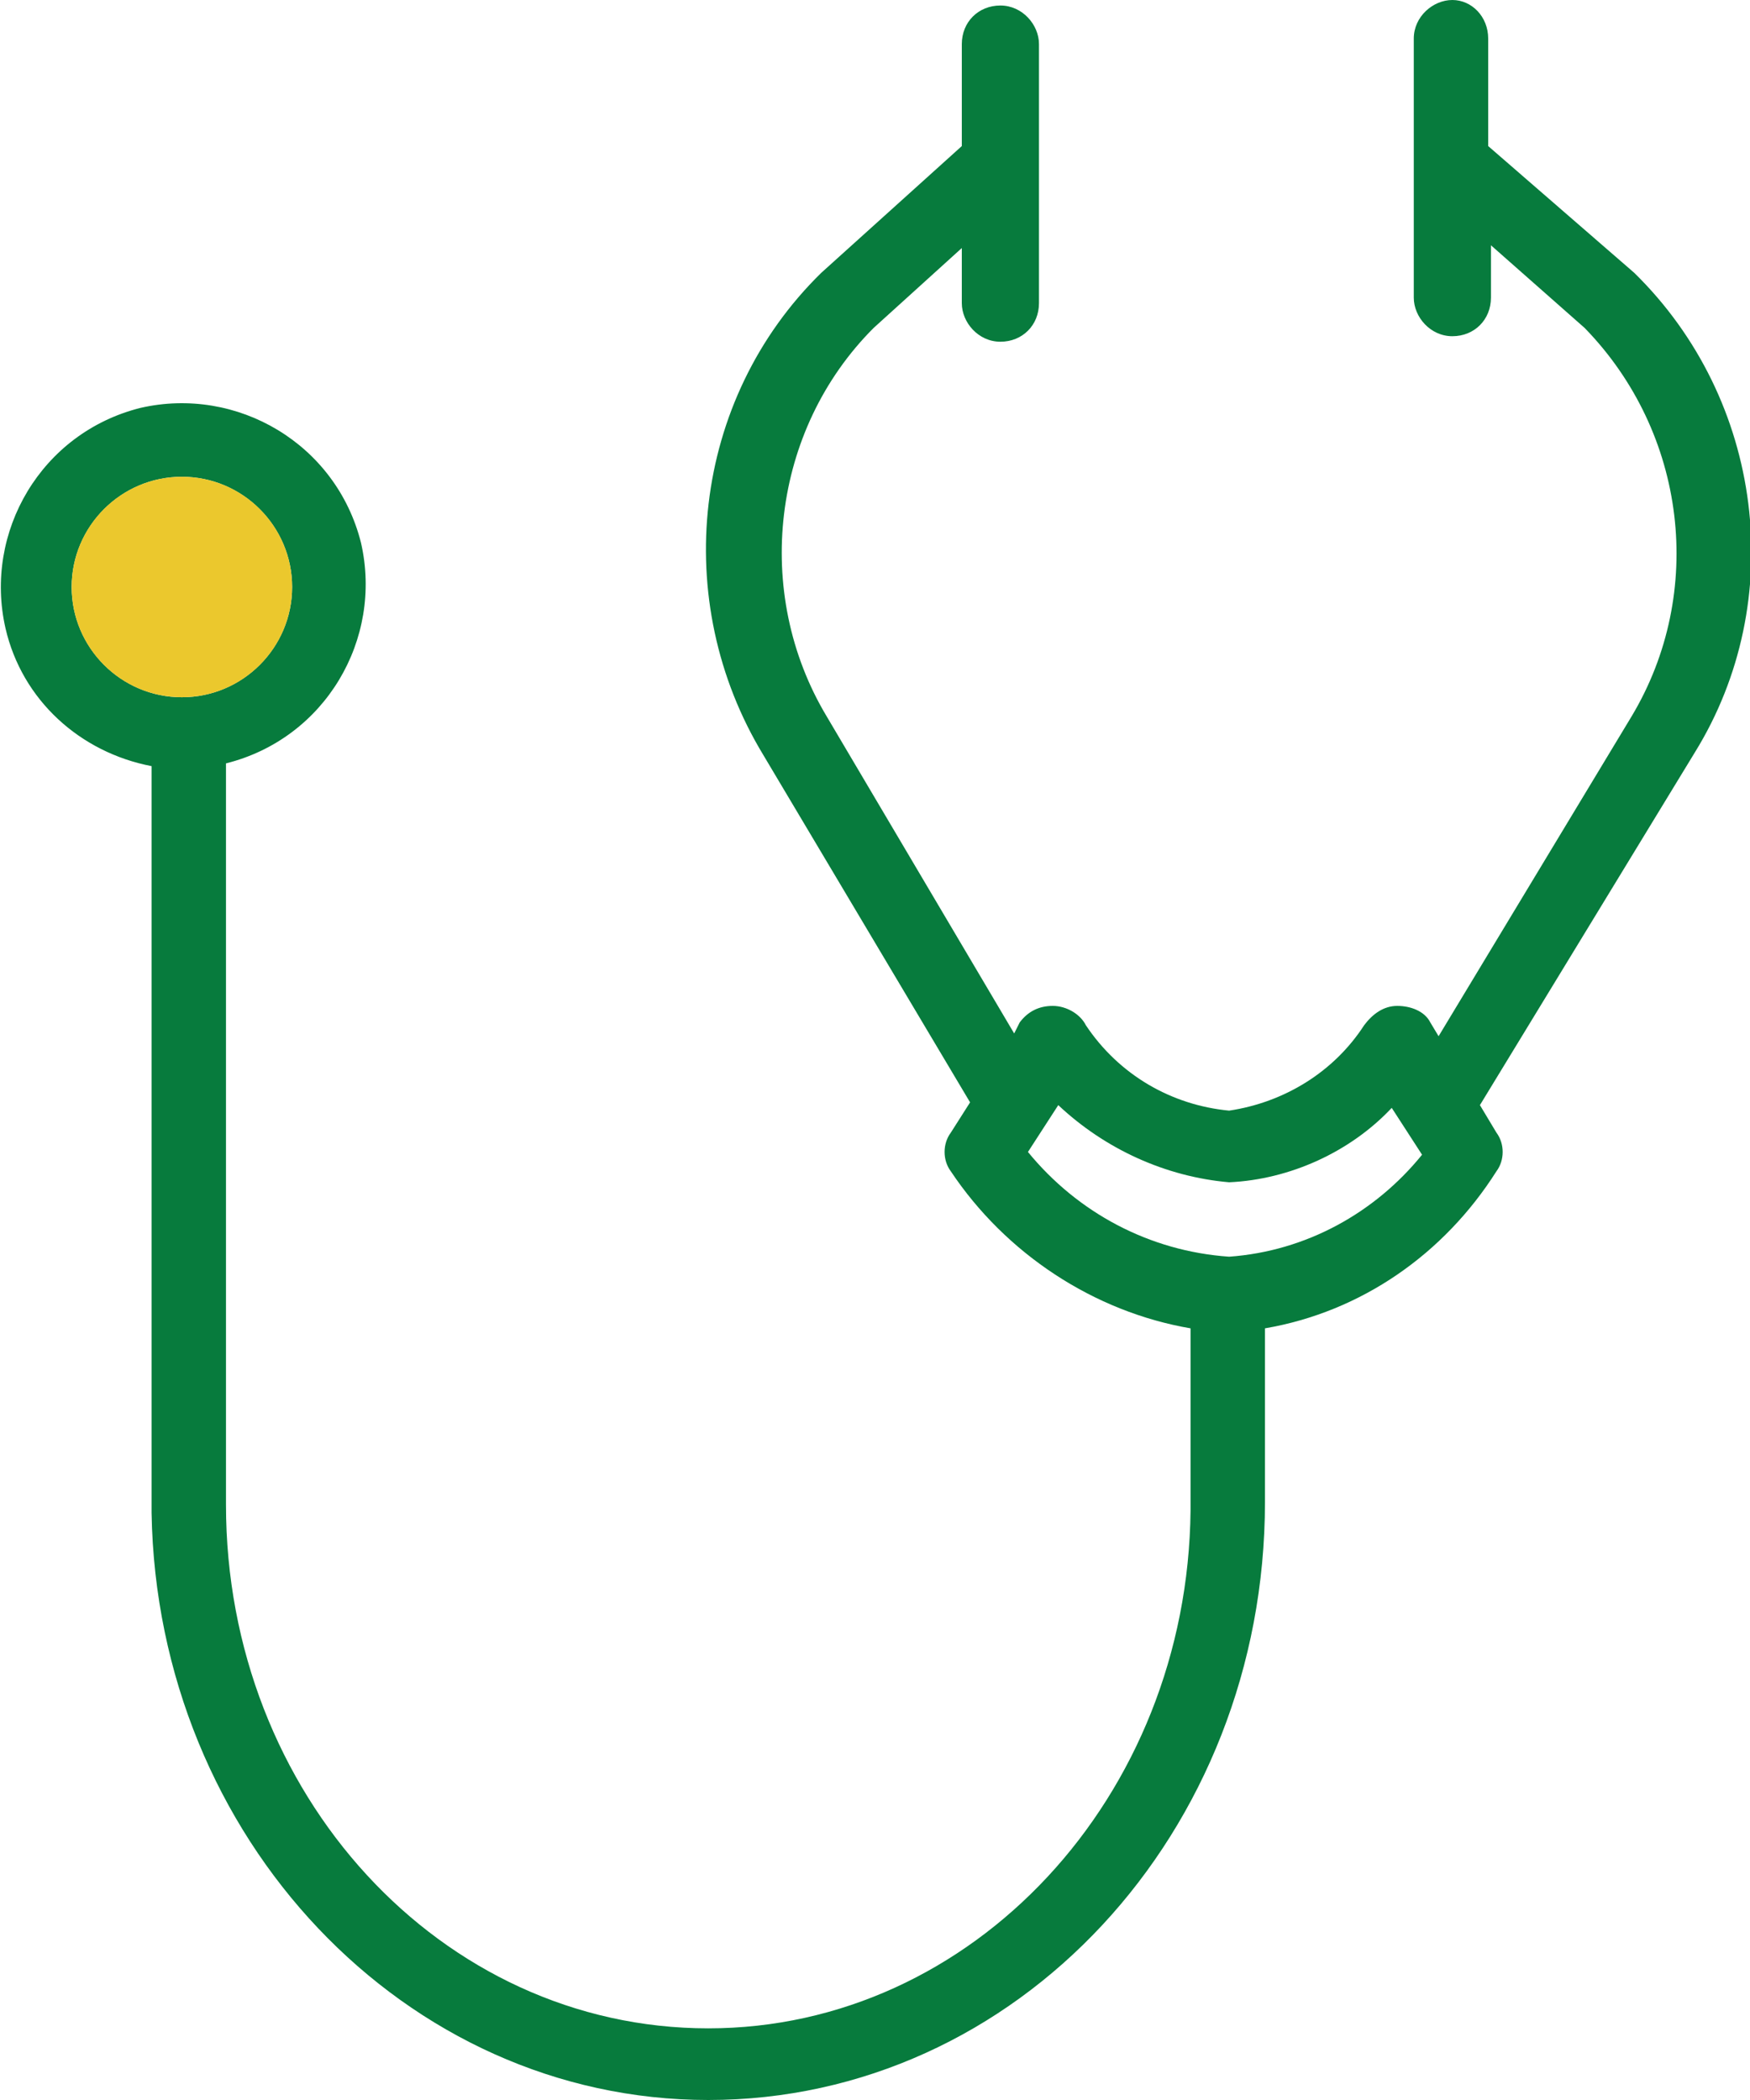<?xml version="1.0" encoding="utf-8"?>
<!-- Generator: Adobe Illustrator 23.0.6, SVG Export Plug-In . SVG Version: 6.00 Build 0)  -->
<svg version="1.1" id="レイヤー_1" xmlns="http://www.w3.org/2000/svg" xmlns:xlink="http://www.w3.org/1999/xlink" x="0px"
	 y="0px" viewBox="0 0 63.5 76.2" style="enable-background:new 0 0 63.5 76.2;" xml:space="preserve">
<style type="text/css">
	.st0{fill:none;}
	.st1{fill:#077B3D;}
	.st2{fill:#EBC82D;}
</style>
<g>
	<path class="st0" d="M44.6,42.8c-2.3-0.2-4.5-1.1-6.2-2.8l-1.1,1.7c1.8,2.2,4.4,3.6,7.3,3.8c2.8-0.2,5.3-1.6,7-3.8l-1.1-1.7
		C48.9,41.7,46.8,42.7,44.6,42.8z"/>
	<path class="st1" d="M59.3,9.9C59.3,9.9,59.3,9.9,59.3,9.9L54,5.3V1.4C54,0.6,53.4,0,52.7,0s-1.4,0.6-1.4,1.4v9.4
		c0,0.7,0.6,1.4,1.4,1.4s1.4-0.6,1.4-1.4V8.9l3.4,3c3.7,3.8,4.4,9.6,1.7,14.1l-7,11.6l-0.3-0.5c-0.2-0.4-0.7-0.6-1.2-0.6h0
		c-0.5,0-0.9,0.3-1.2,0.7c-1.1,1.7-2.9,2.8-4.9,3.1c-2.1-0.2-4-1.3-5.2-3.1c-0.2-0.4-0.7-0.7-1.2-0.7c-0.5,0-0.9,0.2-1.2,0.6
		l-0.2,0.4L30,26c-2.7-4.5-2-10.4,1.7-14.1L34.9,9V11c0,0.7,0.6,1.4,1.4,1.4s1.4-0.6,1.4-1.4V1.6c0-0.7-0.6-1.4-1.4-1.4
		s-1.4,0.6-1.4,1.4v3.7l-5.1,4.6c-4.7,4.6-5.5,11.9-2.1,17.5L35.2,40l-0.7,1.1c-0.3,0.4-0.3,1,0,1.4c2,3,5.2,5.1,8.7,5.7v6.4
		c0,0.1,0,0.1,0,0.2c-0.1,10.4-7.9,18.8-17.5,18.8c-9.7,0-17.5-8.5-17.5-19c0-0.1,0-0.1,0-0.2V27.7c3.6-0.9,5.7-4.5,4.9-8
		c-0.9-3.6-4.5-5.7-8-4.9c-3.6,0.9-5.7,4.5-4.9,8c0.6,2.6,2.7,4.5,5.3,5v26.9c0,0.1,0,0.1,0,0.2c0.2,11.8,9.2,21.3,20.2,21.3
		c11.2,0,20.2-9.7,20.2-21.7c0-0.1,0-0.1,0-0.2v-6.1c3.5-0.6,6.5-2.7,8.4-5.7c0.3-0.4,0.3-1,0-1.4l-0.6-1l7.8-12.8
		C64.9,21.8,64,14.5,59.3,9.9z M2.6,21.3c0-2.2,1.8-4,4-4c2.2,0,4,1.8,4,4c0,2.2-1.8,4-4,4C4.4,25.3,2.6,23.5,2.6,21.3z M44.6,45.6
		c-2.9-0.2-5.5-1.6-7.3-3.8l1.1-1.7c1.7,1.6,3.9,2.6,6.2,2.8c2.2-0.1,4.4-1.1,5.9-2.7l1.1,1.7C49.9,44,47.4,45.4,44.6,45.6z"/>
	<circle class="st2" cx="6.6" cy="21.3" r="4"/>
</g>
</svg>
